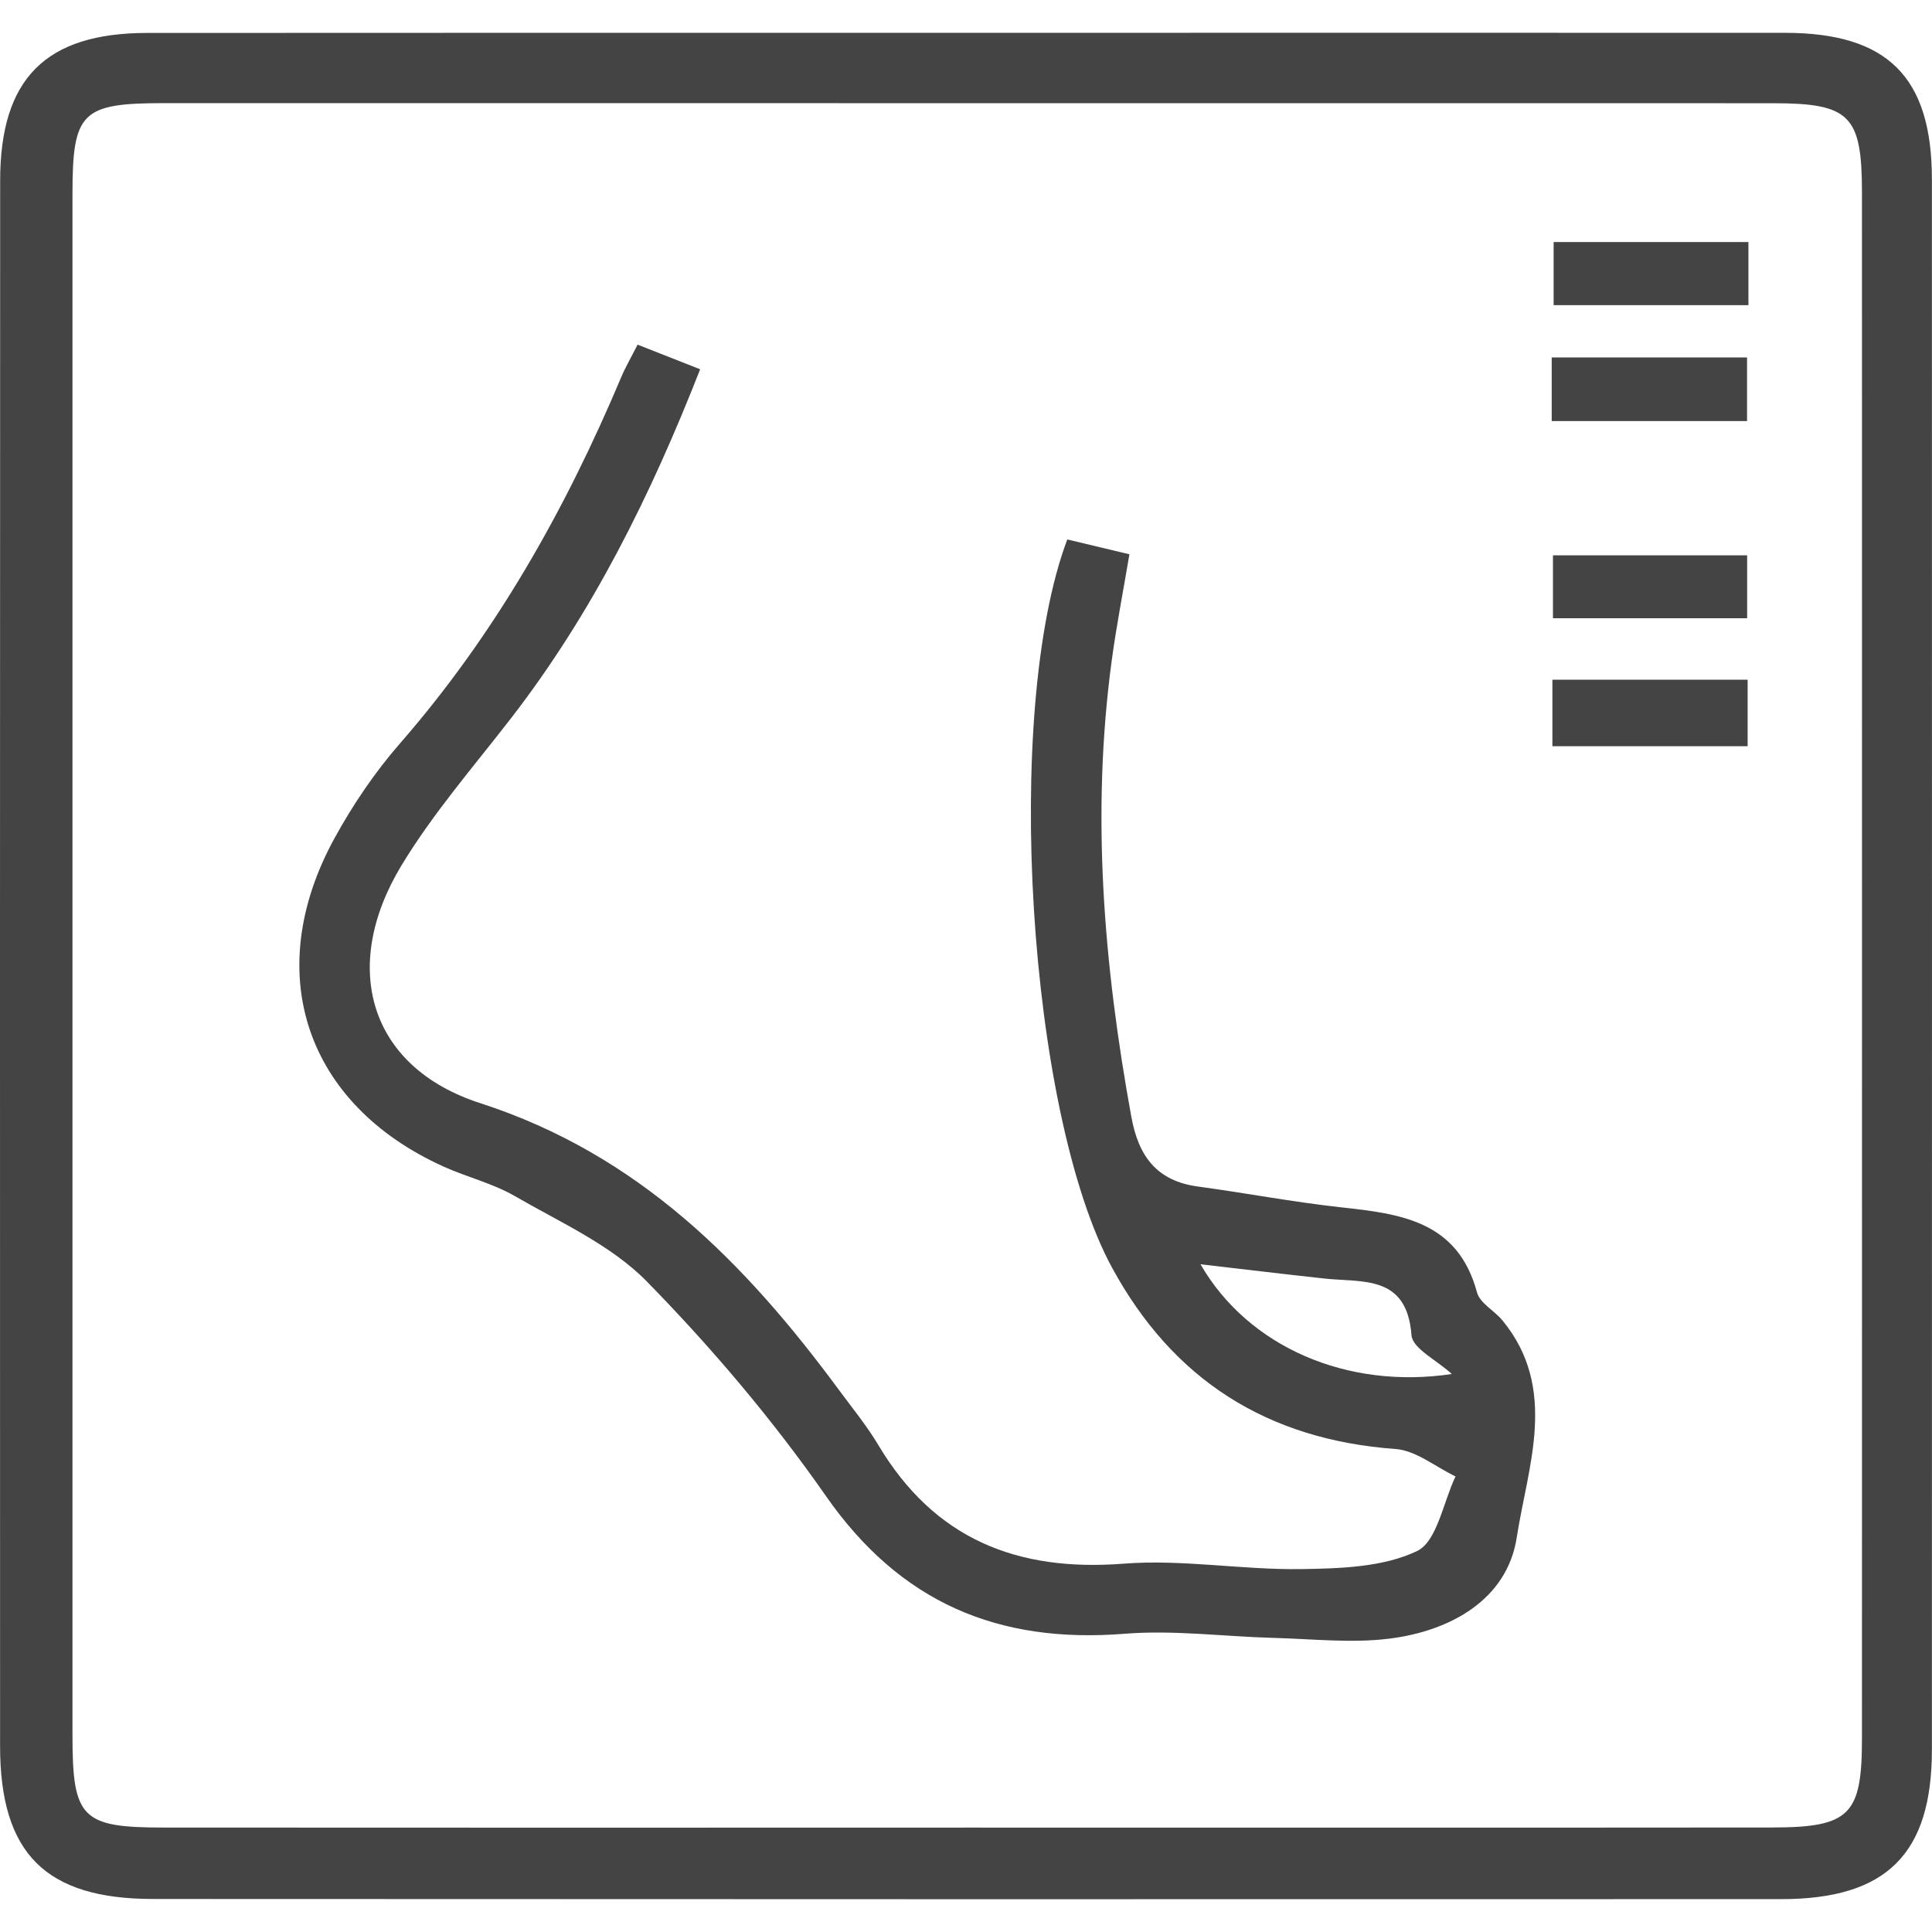 <?xml version="1.0" encoding="utf-8"?>
<!-- Generator: Adobe Illustrator 15.0.0, SVG Export Plug-In . SVG Version: 6.00 Build 0)  -->
<!DOCTYPE svg PUBLIC "-//W3C//DTD SVG 1.1//EN" "http://www.w3.org/Graphics/SVG/1.1/DTD/svg11.dtd">
<svg version="1.1" id="Layer_1" xmlns="http://www.w3.org/2000/svg" xmlns:xlink="http://www.w3.org/1999/xlink" x="0px" y="0px"
	 width="100px" height="100px" viewBox="0 0 100 100" enable-background="new 0 0 100 100" xml:space="preserve">
<g>
	<path fill="#444444" d="M49.875,1.699c14.171-0.002,28.343-0.006,42.515,0c5.313,0.002,7.604,2.286,7.605,7.589
		c0.006,27.093,0.006,54.185,0,81.278c-0.002,5.393-2.346,7.732-7.797,7.733c-28.092,0.009-56.185,0.006-84.278-0.008
		c-5.562-0.002-7.914-2.358-7.916-7.912C-0.002,63.369-0.002,36.36,0.008,9.351C0.01,4.067,2.36,1.71,7.611,1.705
		C21.699,1.693,35.787,1.701,49.875,1.699z M50.2,94.596c13.833,0,27.667,0.008,41.501-0.005c4.047-0.004,4.674-0.636,4.674-4.612
		c0.004-26.667,0.004-53.335,0-80.002c0-4.014-0.621-4.634-4.617-4.634C64.006,5.339,36.255,5.338,8.504,5.338
		c-4.287,0-4.752,0.455-4.753,4.711c-0.002,26.584-0.002,53.168,0,79.753c0,4.302,0.463,4.789,4.698,4.792
		C22.366,94.605,36.283,94.599,50.2,94.596z"/>
	<path fill="#444444" d="M33.001,17.839c1.071,0.421,2.044,0.804,3.239,1.274c-2.573,6.562-5.586,12.629-9.795,18.071
		c-1.936,2.503-4.036,4.917-5.666,7.612c-3.181,5.257-1.682,10.44,4.074,12.302c8.2,2.652,13.712,8.257,18.581,14.859
		c0.692,0.938,1.438,1.848,2.033,2.846c2.894,4.846,7.164,6.563,12.695,6.132c3.033-0.237,6.123,0.327,9.182,0.281
		c2.027-0.031,4.242-0.094,5.998-0.932c1.043-0.498,1.355-2.525,1.996-3.864c-1.035-0.493-2.045-1.344-3.111-1.421
		c-6.629-0.481-11.512-3.576-14.67-9.39c-4.344-8-5.66-28.823-2.314-37.687c0.975,0.233,1.982,0.473,3.215,0.768
		c-0.324,1.929-0.672,3.702-0.914,5.49c-1.074,7.934-0.414,15.792,1.014,23.625c0.371,2.043,1.314,3.323,3.455,3.611
		c2.471,0.334,4.926,0.804,7.402,1.075c3.08,0.338,6.037,0.703,7.033,4.401c0.15,0.562,0.9,0.944,1.32,1.454
		c2.91,3.542,1.303,7.562,0.738,11.234c-0.494,3.207-3.422,4.845-6.613,5.238c-1.961,0.242-3.98,0.012-5.975-0.041
		c-2.57-0.069-5.158-0.417-7.705-0.214c-6.553,0.522-11.616-1.61-15.466-7.133c-2.749-3.942-5.9-7.663-9.264-11.098
		c-1.854-1.894-4.481-3.059-6.836-4.423c-1.142-0.661-2.476-0.979-3.689-1.527c-7.145-3.229-9.446-10.04-5.654-16.977
		c0.954-1.744,2.096-3.432,3.401-4.928c4.935-5.658,8.555-12.085,11.452-18.961C32.375,18.998,32.663,18.507,33.001,17.839z
		 M62.137,65.438c2.471,4.279,7.586,6.494,13.01,5.68c-0.789-0.723-2.035-1.319-2.088-2.008c-0.24-3.146-2.527-2.718-4.518-2.934
		C66.492,65.953,64.445,65.706,62.137,65.438z"/>
	<path fill="#444444" d="M80.381,31.999c0-0.971,0-2.014,0-3.254c3.322,0,6.602,0,10.051,0c0,1.027,0,1.994,0,3.254
		C87.193,31.999,83.879,31.999,80.381,31.999z"/>
	<path fill="#444444" d="M80.352,38.623c0-1.214,0-2.261,0-3.443c3.41,0,6.68,0,10.105,0c0,1.185,0,2.227,0,3.443
		C87.129,38.623,83.859,38.623,80.352,38.623z"/>
	<path fill="#444444" d="M80.316,21.796c0-1.201,0-2.167,0-3.296c3.393,0,6.66,0,10.111,0c0,1.094,0,2.115,0,3.296
		C87.08,21.796,83.807,21.796,80.316,21.796z"/>
	<path fill="#444444" d="M90.498,12.527c0,1.155,0,2.12,0,3.268c-3.369,0-6.631,0-10.082,0c0-1.028,0-2.052,0-3.268
		C83.699,12.527,86.949,12.527,90.498,12.527z"/>
</g>
</svg>
